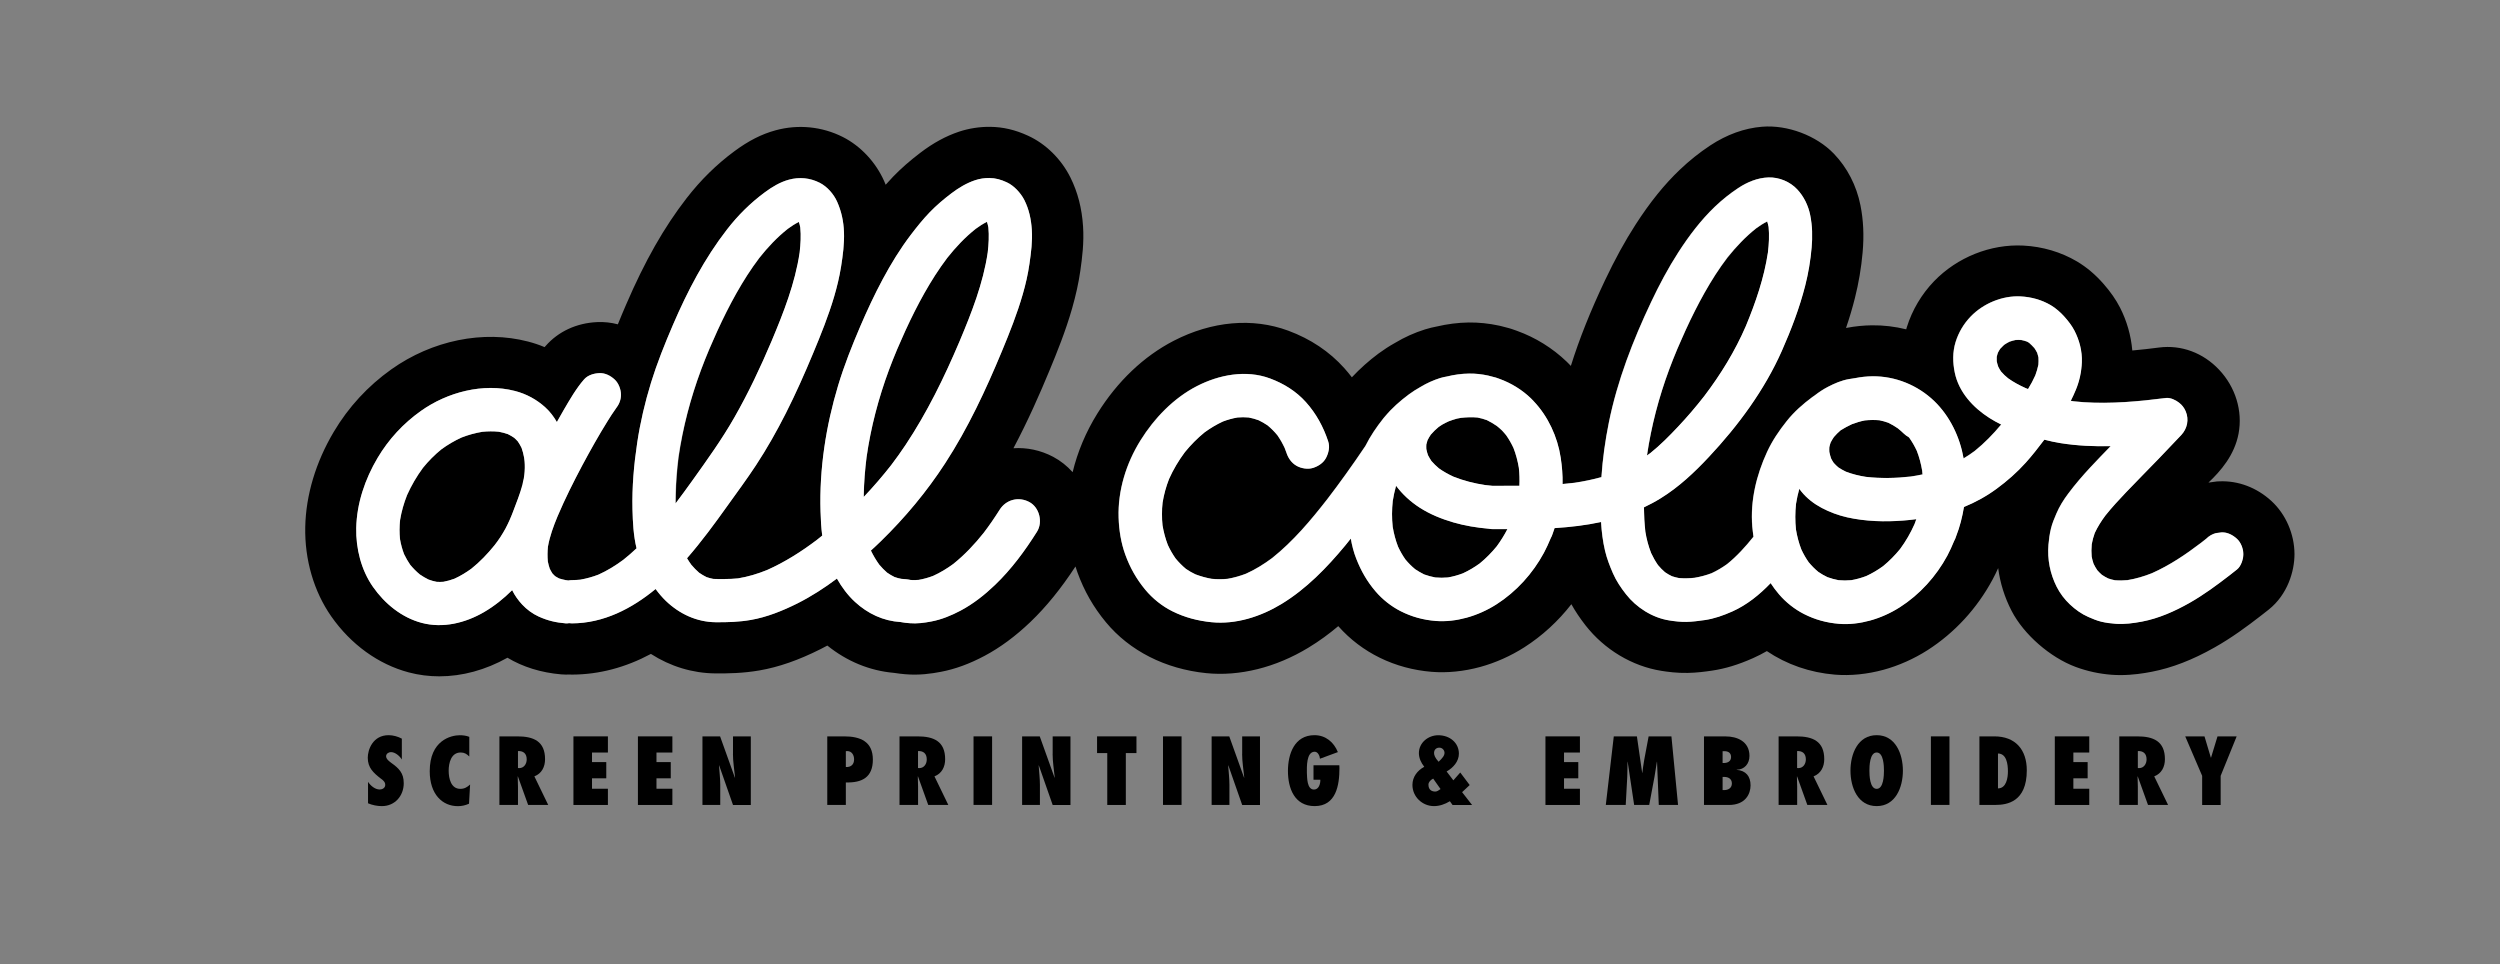 <?xml version="1.0" encoding="utf-8"?>
<!-- Generator: Adobe Illustrator 28.2.0, SVG Export Plug-In . SVG Version: 6.00 Build 0)  -->
<svg version="1.1" xmlns="http://www.w3.org/2000/svg" xmlns:xlink="http://www.w3.org/1999/xlink" x="0px" y="0px"
	 viewBox="0 0 460.64 177.64" style="enable-background:new 0 0 460.64 177.64;" xml:space="preserve">
<rect x="0" y="0" width="460.64" height="177.64" fill="#808080" stroke="none"/>
<style type="text/css">
	.st0{fill:#F0E4D5;}
	.st1{fill:#B2741E;}
	.st2{fill:#FFFFFF;}
	.st3{clip-path:url(#SVGID_00000080910088531666760760000017783609478076439987_);}
	.st4{fill:none;}
	.st5{clip-path:url(#SVGID_00000116922355946446518350000001509860176126268809_);}
	.st6{clip-path:url(#SVGID_00000038376758296774118340000002920088285146177188_);}
	.st7{fill:#F7931E;}
	.st8{fill:#FF4300;}
	.st9{fill:#FF931E;}
	.st10{clip-path:url(#SVGID_00000026848825591335879820000013298764355566015914_);}
	.st11{clip-path:url(#SVGID_00000023980943634755100550000012080152432301499547_);}
	.st12{clip-path:url(#SVGID_00000053540787073256252490000003486324275036176256_);}
	.st13{clip-path:url(#SVGID_00000133493618446893200040000005508573750326871198_);}
	.st14{clip-path:url(#SVGID_00000070807734585318133060000014491592587794088636_);}
	.st15{fill:#ECEBF0;}
	.st16{fill:none;stroke:#FF931E;stroke-width:0;stroke-linecap:round;stroke-linejoin:round;}
	.st17{fill:none;stroke:#FFFFFF;stroke-width:0;stroke-linecap:round;stroke-linejoin:round;}
	.st18{fill:none;stroke:#000000;stroke-width:0;stroke-linecap:round;stroke-linejoin:round;}
	.st19{fill:#B3B3B3;}
	.st20{fill:#FFFFFF;stroke:#CCCCCC;stroke-miterlimit:10;}
	.st21{fill:#FBB03B;}
	.st22{fill:none;stroke:#B3B3B3;stroke-miterlimit:10;}
</style>
<g id="Back_G_elements">
</g>
<g id="Art_work">
	<g>
		<path class="st4" d="M318.95,139.48c0-0.75-0.52-1.07-1.22-1.07h-0.34v2.18h0.2C318.3,140.59,318.95,140.31,318.95,139.48z"/>
		<path class="st4" d="M331.13,138.4v3.12l0.22,0.02c0.9,0,1.39-0.79,1.39-1.61C332.74,138.81,332.07,138.35,331.13,138.4z"/>
		<path class="st4" d="M317.66,143.15h-0.27v2.43h0.28c0.75,0,1.42-0.37,1.42-1.22C319.1,143.51,318.45,143.15,317.66,143.15z"/>
		<ellipse class="st4" cx="345.79" cy="142" rx="1.34" ry="3.35"/>
		<path class="st4" d="M368.14,138.83v6.43c1.56-0.02,1.83-1.96,1.83-3.15C369.97,140.74,369.7,138.83,368.14,138.83z"/>
		<path class="st4" d="M263.2,144.58c0,0.96,0.6,1.27,1.27,1.27c0.3,0,0.62-0.22,0.96-0.47l-1.36-1.93
			C263.55,143.74,263.2,144.13,263.2,144.58z"/>
		<path class="st4" d="M95.44,138.4v3.12l0.22,0.02c0.9,0,1.39-0.79,1.39-1.61C97.05,138.81,96.38,138.35,95.44,138.4z"/>
		<path class="st4" d="M265.21,137.76c-0.7,0-0.97,0.55-0.97,0.94c0,0.45,0.17,0.9,0.84,1.66c0.7-0.67,1.09-1.12,1.09-1.64
			C266.16,138.29,265.83,137.76,265.21,137.76z"/>
		<path class="st4" d="M156.11,138.4l-0.25,0.02v2.92c0.94,0.05,1.52-0.47,1.52-1.41C157.38,139.12,156.94,138.4,156.11,138.4z"/>
		<path class="st4" d="M393.91,138.4v3.12l0.22,0.02c0.9,0,1.39-0.79,1.39-1.61C395.52,138.81,394.85,138.35,393.91,138.4z"/>
		<path class="st4" d="M169.16,138.4v3.12l0.22,0.02c0.9,0,1.39-0.79,1.39-1.61C170.77,138.81,170.1,138.35,169.16,138.4z"/>
		<path class="st4" d="M85.08,92.57c0.05-0.08,0.1-0.16,0.14-0.24c0.03-0.07,0.05-0.15,0.08-0.22c-0.44,0.62-0.84,1.28-1.2,1.97
			C84.46,93.57,84.78,93.07,85.08,92.57z"/>
		<path d="M96.31,89.55c0.1-0.48,0.18-0.96,0.25-1.44c0.13-1.25,0.16-2.52,0.03-3.77c-0.11-0.62-0.27-1.22-0.47-1.81
			c-0.2-0.42-0.43-0.81-0.69-1.19c-0.21-0.24-0.43-0.46-0.67-0.67c-0.37-0.25-0.77-0.48-1.17-0.68c-0.55-0.19-1.1-0.33-1.67-0.44
			c-1.01-0.1-2.02-0.09-3.02,0.01c-1.31,0.22-2.59,0.57-3.83,1.05c-1.32,0.6-2.58,1.34-3.75,2.2c-1.24,1.01-2.37,2.15-3.38,3.4
			c-1.15,1.56-2.12,3.24-2.92,5.01c-0.59,1.48-1.03,3.02-1.29,4.6c-0.12,1.18-0.13,2.36-0.01,3.54c0.16,0.94,0.41,1.86,0.75,2.75
			c0.33,0.69,0.7,1.35,1.14,1.97c0.54,0.65,1.13,1.24,1.78,1.78c0.5,0.34,1.03,0.65,1.57,0.92c0.5,0.19,1.01,0.33,1.53,0.43
			c0.41,0.02,0.81,0.02,1.22-0.01c0.7-0.13,1.38-0.32,2.04-0.57c1.1-0.51,2.13-1.13,3.11-1.84c1.58-1.27,2.99-2.74,4.27-4.32
			c0.74-0.99,1.43-2.01,2.06-3.07c0.16-0.27,1.07-2.35,1.37-3.14C95.06,92.91,96.26,89.79,96.31,89.55z"/>
		<path d="M124.5,92.76c1.06-1.42,2.11-2.84,3.14-4.28c2.7-3.78,5.39-7.53,7.7-11.57c2.58-4.53,4.81-9.26,6.85-14.06
			c2.2-5.26,4.33-10.65,5.17-16.31c0.18-1.54,0.27-3.1,0.12-4.64c-0.07-0.34-0.15-0.68-0.26-1.01c-0.01,0-0.01,0.01-0.02,0.01
			c-0.71,0.36-1.38,0.79-2.02,1.26c-1.97,1.56-3.7,3.4-5.25,5.36c-0.79,1.04-1.54,2.11-2.24,3.21c-2.77,4.31-5,8.94-7,13.65
			c-0.53,1.26-1.04,2.52-1.51,3.8c-1.92,5.19-3.34,10.57-4.12,16.05c-0.29,2.31-0.47,4.64-0.52,6.97
			C124.5,91.71,124.5,92.24,124.5,92.76z"/>
		<path d="M174.55,47.51c-0.79,1.04-1.54,2.11-2.24,3.21c-2.77,4.31-5,8.94-7,13.65c-0.53,1.26-1.04,2.52-1.51,3.8
			c-1.92,5.19-3.34,10.57-4.12,16.05c-0.29,2.31-0.47,4.64-0.52,6.97c0,0.12,0,0.25,0,0.37c1.78-1.88,3.47-3.84,5.06-5.87
			c0.91-1.2,1.79-2.43,2.63-3.69c3.97-5.98,7.15-12.48,9.95-19.08c2.22-5.28,4.36-10.7,5.2-16.39c0.18-1.54,0.27-3.1,0.12-4.64
			c-0.07-0.34-0.15-0.68-0.26-1.01c-0.01,0-0.01,0.01-0.02,0.01c-0.71,0.36-1.38,0.79-2.02,1.26
			C177.84,43.71,176.11,45.55,174.55,47.51z"/>
		<path d="M418.53,92.32c-2.72-2.5-6.14-3.78-9.62-3.63l-0.44,0.02l-1.55,0.21c2.24-2.12,4.8-5.04,5.55-9.03
			c0.78-4.16-0.56-8.56-3.59-11.77c-2.94-3.12-6.96-4.61-11.04-4.09c-1.56,0.2-3.23,0.4-4.95,0.55c-0.24-2.75-1-5.43-2.26-7.9
			c-0.75-1.46-1.74-2.89-3.03-4.36c-1.52-1.74-3.13-3.09-4.91-4.15c-2.93-1.73-6.34-2.74-9.87-2.92
			c-6.04-0.31-12.19,2.15-16.46,6.57c-2.3,2.39-4.03,5.31-5.01,8.45c-0.04,0.14-0.08,0.27-0.12,0.41c-2.07-0.51-4.21-0.77-6.35-0.74
			c-1.5,0.02-3.03,0.17-4.57,0.46c-0.06,0.01-0.11,0.02-0.17,0.03c0.65-1.89,1.19-3.73,1.64-5.52c0.69-2.74,1.17-5.56,1.42-8.4
			c0.28-3.13,0.14-5.97-0.4-8.68c-0.73-3.65-2.43-6.94-4.9-9.51c-3.22-3.35-8.54-5.35-13.22-4.97c-3.29,0.27-6.51,1.44-9.59,3.47
			c-1.95,1.29-3.82,2.78-5.56,4.44c-2.86,2.72-5.53,6.03-8.17,10.13c-1.95,3.02-3.79,6.38-5.64,10.28
			c-2.67,5.64-4.73,10.8-6.28,15.75c-0.13-0.15-0.29-0.3-0.45-0.46c0,0-0.01-0.01-0.01-0.01c-0.1-0.11-0.21-0.21-0.32-0.32
			c-2.58-2.48-5.75-4.45-9.12-5.66l-0.08-0.03c-0.31-0.11-0.62-0.23-0.94-0.33l-0.5-0.15c-0.45-0.13-0.93-0.25-1.46-0.38l-0.34-0.08
			c-1.89-0.41-3.79-0.6-5.62-0.58c-1.94,0.03-3.93,0.28-5.92,0.75c-0.58,0.11-1.3,0.27-2.1,0.52c-1.95,0.61-3.81,1.45-5.54,2.49
			c-1.11,0.62-2.1,1.27-3.04,1.96c-1.75,1.3-3.4,2.77-4.91,4.38c-0.44-0.58-0.91-1.14-1.39-1.68c-2.74-3.06-6.22-5.39-10.33-6.91
			c-6.56-2.43-14.06-1.77-21.1,1.86c-5.53,2.85-10.39,7.48-14.06,13.38c-2.14,3.44-3.67,7.1-4.57,10.83
			c-1.02-1.14-2.23-2.11-3.59-2.83l0,0c-2.35-1.24-4.88-1.74-7.32-1.58c2.73-5.14,4.89-10.1,6.6-14.22
			c1.41-3.39,3.01-7.35,4.21-11.54c0.69-2.42,1.19-4.67,1.51-6.89c0.36-2.52,0.7-5.23,0.51-8.22c-0.22-3.36-0.98-6.3-2.32-9
			c-1.69-3.4-4.54-6.22-7.83-7.72c-2.35-1.08-4.57-1.6-6.97-1.63c-1.91-0.02-3.9,0.28-5.73,0.89c-2.42,0.81-4.74,2.07-7.11,3.87
			c-1.95,1.48-3.6,2.93-5.04,4.42c-0.48,0.5-0.93,1-1.37,1.49c-0.09-0.23-0.19-0.46-0.29-0.69c-1.56-3.49-4.32-6.44-7.59-8.1
			c-3.83-1.94-8.24-2.38-12.41-1.24c-2.57,0.7-4.98,1.93-7.59,3.86c-3.3,2.44-6.19,5.28-8.81,8.66c-4.14,5.34-7.68,11.56-11.14,19.6
			c-0.47,1.09-0.99,2.31-1.52,3.63c-1.24-0.33-2.52-0.47-3.82-0.41c-3.8,0.17-7.17,1.74-9.5,4.41c-0.06,0.07-0.12,0.14-0.18,0.2
			c-0.99-0.42-2.01-0.76-3.06-1.03c-8.23-2.14-17.64-0.22-25.17,5.12c-4.33,3.08-7.9,6.95-10.62,11.53
			c-3.31,5.58-5.13,11.64-5.25,17.53c-0.12,6.01,1.58,11.86,4.79,16.46c3.62,5.18,8.69,8.84,14.27,10.32
			c1.83,0.49,3.72,0.73,5.64,0.73c4.2,0,8.51-1.16,12.56-3.43c2.84,1.71,6.2,2.75,9.91,3.07c0.52,0.04,1.05,0.05,1.58,0.03
			c0.14,0,0.29,0.01,0.45,0.01c4.94-0.02,9.79-1.3,14.49-3.81c3.58,2.3,7.66,3.55,11.84,3.59c2.33,0.02,5.12-0.02,8.17-0.55
			c3.53-0.61,7.2-1.89,11.22-3.91c0.43-0.21,0.86-0.44,1.28-0.67c3.61,2.91,7.81,4.64,12.26,5.03c0.79,0.13,1.47,0.19,1.97,0.24
			l0.1,0.01c2.59,0.23,4.88-0.11,6.58-0.44c2.63-0.5,5.27-1.46,8.05-2.94c2.87-1.52,5.72-3.63,8.46-6.25
			c2.91-2.79,5.63-6.14,8.3-10.22c0.12,0.36,0.24,0.72,0.36,1.08c1.24,3.43,2.96,6.43,5.25,9.19c4.37,5.28,10.93,8.61,18.47,9.38
			c6.13,0.63,12.82-1.03,18.84-4.69c2-1.21,3.83-2.56,5.5-3.97c4.32,4.89,10.42,7.87,17.22,8.42c2.85,0.23,5.94-0.08,8.94-0.9
			c2.81-0.77,5.62-2.02,8.12-3.62c3.3-2.11,6.24-4.81,8.67-7.94c0.71,1.28,1.56,2.55,2.61,3.9c3.49,4.46,8.58,7.52,13.99,8.38
			c1.13,0.18,2.86,0.42,4.83,0.38c1.66-0.03,3.19-0.23,4.47-0.42c2.44-0.36,4.85-1.09,7.57-2.3c0.86-0.38,1.71-0.82,2.55-1.3
			c3.64,2.46,7.94,3.96,12.56,4.34c2.85,0.23,5.95-0.08,8.94-0.9c2.81-0.77,5.62-2.02,8.12-3.62c4.96-3.18,9.1-7.67,11.96-12.99
			c0.4-0.73,0.74-1.46,1.04-2.12c0.36,2.74,1.19,5.4,2.48,7.89c2.24,4.33,7.09,8.57,11.81,10.32c2.14,0.79,4.3,1.26,6.59,1.44
			c0.56,0.04,1.12,0.06,1.66,0.06c2.27,0,4.31-0.33,5.75-0.61c3.73-0.72,7.52-2.18,11.58-4.48c3.19-1.8,5.97-3.86,8.5-5.82
			c0.49-0.38,0.98-0.77,1.47-1.15c3.51-2.79,4.76-7.11,4.76-10.23C422.76,98.4,421.17,94.75,418.53,92.32z M191.08,97.95
			c-2.21,3.52-4.73,6.94-7.74,9.82c-1.89,1.81-4.02,3.49-6.34,4.73c-1.68,0.89-3.5,1.65-5.38,2c-1.3,0.25-2.67,0.43-4,0.32
			c-0.56-0.05-1.15-0.09-1.71-0.22c-3.16-0.19-6.04-1.56-8.37-3.7c-1.35-1.25-2.44-2.72-3.33-4.3c-2.3,1.71-4.71,3.28-7.27,4.57
			c-2.71,1.36-5.6,2.53-8.6,3.05c-2.17,0.38-4.3,0.44-6.49,0.42c-3.47-0.04-6.68-1.54-9.16-3.93c-0.7-0.67-1.32-1.41-1.89-2.19
			c-4.39,3.62-9.59,6.31-15.42,6.33c-0.18,0-0.35-0.01-0.52-0.04c-0.21,0.04-0.43,0.05-0.63,0.04c-1.81-0.15-3.33-0.51-4.98-1.26
			c-1.13-0.51-2.19-1.3-3.03-2.2c-0.74-0.79-1.38-1.68-1.85-2.66c-1.56,1.55-3.28,2.93-5.19,4.05c-3.44,2-7.56,3.02-11.48,1.98
			c-3.7-0.98-6.81-3.54-8.98-6.64c-2.17-3.1-3.16-7.08-3.08-10.83c0.09-4.55,1.61-9.02,3.93-12.92c2.04-3.44,4.74-6.36,8-8.67
			c4.86-3.45,11.46-5.19,17.32-3.67c2.09,0.54,4.01,1.59,5.61,3.04c0.85,0.78,1.54,1.69,2.11,2.68c0.42-0.73,0.82-1.47,1.25-2.2
			c1.14-1.92,2.28-3.94,3.75-5.64c0.69-0.79,1.8-1.12,2.82-1.17c1.06-0.05,2.06,0.47,2.82,1.17c0.73,0.67,1.17,1.84,1.17,2.82
			c0,0.99-0.38,1.83-0.97,2.58c-0.52,0.72-1,1.47-1.47,2.23c-1.65,2.66-3.19,5.4-4.67,8.16c-1.65,3.08-3.22,6.22-4.58,9.44
			c-0.74,1.8-1.43,3.66-1.77,5.58c-0.09,0.9-0.1,1.81-0.02,2.71c0.09,0.45,0.2,0.9,0.35,1.33c0.15,0.32,0.33,0.62,0.52,0.92
			c0.15,0.16,0.3,0.31,0.46,0.46c0.25,0.16,0.5,0.31,0.77,0.44c0.39,0.13,0.78,0.23,1.19,0.3c0,0,0.01,0,0.01,0
			c0.17,0.01,0.32,0.05,0.48,0.07c0.22-0.04,0.45-0.07,0.67-0.07c0.51,0,1.02-0.04,1.52-0.08c1.15-0.2,2.27-0.51,3.36-0.93
			c1.63-0.74,3.15-1.68,4.59-2.74c0.84-0.67,1.65-1.37,2.43-2.11c-0.57-2.35-0.69-4.8-0.75-7.2c-0.1-4.1,0.26-8.18,0.87-12.24
			c0.56-3.75,1.42-7.44,2.54-11.06c1.12-3.65,2.55-7.19,4.06-10.7c2.67-6.21,5.79-12.19,9.94-17.54c2.02-2.61,4.32-4.88,6.97-6.85
			c1.34-0.99,2.81-1.88,4.44-2.33c1.94-0.53,3.9-0.34,5.68,0.57c1.39,0.7,2.58,2.08,3.21,3.49c0.8,1.8,1.18,3.6,1.26,5.59
			c0.08,2.13-0.2,4.29-0.54,6.39c-0.3,1.86-0.74,3.69-1.27,5.49c-1.05,3.57-2.45,7.03-3.88,10.46c-1.56,3.74-3.2,7.44-5.03,11.06
			c-1.66,3.28-3.47,6.49-5.49,9.56c-1.66,2.53-3.47,4.97-5.23,7.43c-2.37,3.3-4.79,6.63-7.48,9.71c0.25,0.41,0.51,0.81,0.79,1.2
			c0.44,0.53,0.92,1.02,1.44,1.47c0.44,0.31,0.89,0.58,1.37,0.81c0.4,0.14,0.82,0.25,1.24,0.33c0.7,0.04,1.4,0.02,2.09,0.02
			c0.83,0,1.66-0.03,2.48-0.12c1.84-0.3,3.62-0.84,5.34-1.54c3.29-1.46,6.34-3.4,9.2-5.57c0.32-0.25,0.64-0.51,0.96-0.77
			c-0.19-1.47-0.27-2.96-0.31-4.44c-0.24-7.83,0.99-15.76,3.25-23.25c1.12-3.71,2.54-7.3,4.07-10.86c1.27-2.96,2.63-5.88,4.15-8.71
			c1.52-2.82,3.2-5.57,5.14-8.13c1.11-1.46,2.25-2.89,3.53-4.21c1.23-1.28,2.57-2.4,3.98-3.47c1.35-1.02,2.77-1.88,4.39-2.42
			c0.82-0.27,1.72-0.41,2.58-0.4c1.2,0.02,2.15,0.3,3.22,0.79c0.68,0.31,1.31,0.8,1.83,1.33c0.56,0.57,1.08,1.25,1.43,1.97
			c0.87,1.74,1.24,3.52,1.36,5.46c0.14,2.09-0.14,4.21-0.44,6.28c-0.27,1.89-0.7,3.76-1.23,5.59c-1.03,3.58-2.41,7.05-3.84,10.49
			c-2.96,7.13-6.24,14.17-10.46,20.66c-3.39,5.21-7.41,10.04-11.86,14.37c-0.6,0.58-1.21,1.15-1.82,1.71
			c0.44,0.91,0.95,1.77,1.54,2.59c0.44,0.53,0.92,1.02,1.44,1.47c0.44,0.31,0.89,0.58,1.37,0.81c0.41,0.14,0.83,0.26,1.26,0.34
			c0.55,0.04,1.1,0.07,1.64,0.19c0.04,0.01,0.07,0.01,0.11,0.02c0.48,0.03,0.96,0.02,1.44-0.02c0.91-0.16,1.8-0.41,2.67-0.74
			c1.31-0.6,2.54-1.34,3.7-2.19c2.1-1.68,3.95-3.64,5.62-5.75c1.04-1.37,2.01-2.79,2.93-4.24c1.18-1.89,3.49-2.47,5.46-1.43
			C191.51,93.48,192.19,96.18,191.08,97.95z M412.16,104.91c-0.45,0.36-0.91,0.72-1.37,1.08c-2.37,1.83-4.78,3.61-7.39,5.09
			c-2.7,1.52-5.65,2.84-8.71,3.43c-1.59,0.31-3.28,0.54-4.91,0.41c-0.88-0.07-1.78-0.18-2.65-0.39c-0.82-0.2-1.59-0.53-2.37-0.87
			c-1.25-0.54-2.38-1.36-3.37-2.29c-0.99-0.92-1.85-2.06-2.46-3.27c-1.2-2.4-1.74-5.07-1.51-7.75c0.09-1,0.22-2,0.46-2.97
			c0.24-0.96,0.61-1.85,1-2.76c0.56-1.32,1.32-2.54,2.18-3.68c1.26-1.68,2.62-3.27,4.05-4.81c1.24-1.33,2.51-2.64,3.77-3.94
			c-3.08,0.07-6.15-0.06-9.21-0.55c-1.01-0.16-2.02-0.39-3.01-0.64c-1.1,1.45-2.22,2.89-3.43,4.24c-1.62,1.8-3.43,3.37-5.37,4.81
			c-1.87,1.37-3.89,2.48-6.01,3.35c-0.3,1.84-0.75,3.63-1.44,5.38c-0.09,0.33-0.22,0.64-0.39,0.92c-0.38,0.9-0.77,1.8-1.23,2.66
			c-2.06,3.83-5.08,7.17-8.75,9.51c-1.68,1.08-3.58,1.93-5.51,2.46c-1.81,0.5-3.78,0.75-5.67,0.6c-2.32-0.19-4.43-0.76-6.51-1.82
			c-1.72-0.88-3.33-2.15-4.58-3.62c-0.57-0.67-1.08-1.35-1.54-2.06c-2.02,2.11-4.39,4.03-7.06,5.22c-1.65,0.73-3.31,1.33-5.1,1.59
			c-1.11,0.16-2.22,0.31-3.35,0.33c-1.08,0.02-2.12-0.1-3.18-0.27c-3.1-0.49-6.05-2.37-7.97-4.83c-0.94-1.21-1.77-2.43-2.39-3.84
			c-0.59-1.35-1.12-2.71-1.46-4.15c-0.41-1.73-0.63-3.52-0.74-5.31c-2.82,0.61-5.68,0.95-8.56,1.12c-0.11,0.32-0.21,0.64-0.33,0.96
			c-0.09,0.33-0.22,0.64-0.39,0.92c-0.38,0.9-0.77,1.8-1.24,2.66c-2.06,3.83-5.08,7.17-8.75,9.51c-1.68,1.08-3.58,1.93-5.51,2.46
			c-1.81,0.5-3.78,0.75-5.67,0.6c-2.32-0.19-4.43-0.76-6.51-1.82c-1.72-0.88-3.33-2.15-4.58-3.62c-1.58-1.84-2.68-3.8-3.57-6.05
			c-0.47-1.19-0.78-2.43-1-3.69c-0.34,0.42-0.67,0.85-1.01,1.26c-3.4,4.1-7.17,8-11.75,10.79c-3.82,2.32-8.43,3.83-12.93,3.36
			c-2.53-0.26-4.89-0.87-7.18-2.01c-1.9-0.94-3.66-2.36-5.01-3.99c-1.63-1.96-2.8-4.05-3.67-6.45c-0.79-2.17-1.16-4.52-1.23-6.82
			c-0.16-5.01,1.41-10.01,4.04-14.24c2.53-4.07,6.08-7.77,10.37-9.98c4.09-2.11,9.05-3.06,13.49-1.42c2.51,0.93,4.81,2.35,6.61,4.36
			c1.89,2.11,3.21,4.54,4.1,7.22c0.34,1.02,0.09,2.15-0.4,3.07c-0.49,0.92-1.42,1.52-2.38,1.83c-0.96,0.31-2.22,0.1-3.07-0.4
			c-0.91-0.53-1.51-1.4-1.83-2.38c-0.1-0.31-0.22-0.61-0.34-0.91c-0.38-0.81-0.82-1.58-1.32-2.31c-0.55-0.67-1.16-1.28-1.83-1.84
			c-0.53-0.36-1.08-0.68-1.66-0.95c-0.59-0.22-1.2-0.38-1.82-0.5c-0.69-0.06-1.37-0.05-2.06,0c-0.91,0.16-1.81,0.41-2.68,0.74
			c-1.19,0.55-2.32,1.22-3.38,2c-1.34,1.09-2.56,2.32-3.64,3.66c-1.14,1.54-2.12,3.19-2.91,4.94c-0.55,1.41-0.95,2.86-1.19,4.35
			c-0.15,1.39-0.15,2.8-0.01,4.19c0.2,1.23,0.53,2.44,0.98,3.61c0.4,0.87,0.88,1.7,1.43,2.49c0.58,0.7,1.21,1.34,1.91,1.92
			c0.55,0.38,1.13,0.72,1.74,1c0.98,0.37,1.98,0.65,3.01,0.83c0.97,0.09,1.94,0.09,2.91,0c1.16-0.2,2.29-0.52,3.39-0.94
			c1.72-0.77,3.32-1.77,4.83-2.89c3.89-3.11,7.14-6.97,10.19-10.89c1.14-1.49,2.26-2.99,3.35-4.52c1.24-1.73,2.45-3.47,3.64-5.24
			c0.91-1.82,2.04-3.48,3.31-5.08c0.03-0.03,0.06-0.06,0.08-0.1c0.06-0.07,0.12-0.15,0.18-0.21c1.31-1.57,2.81-2.9,4.45-4.12
			c0.68-0.5,1.4-0.96,2.14-1.37c1.14-0.69,2.38-1.24,3.63-1.64c0.39-0.12,0.78-0.2,1.18-0.27c1.35-0.34,2.74-0.54,4.12-0.55
			c1.2-0.02,2.38,0.12,3.54,0.37c0.05,0.01,0.1,0.03,0.15,0.04c0.4,0.09,0.8,0.19,1.19,0.31c0.02,0,0.03,0.01,0.05,0.01
			c0.23,0.07,0.46,0.16,0.68,0.24c2.15,0.78,4.15,1.99,5.81,3.6c0.07,0.07,0.14,0.15,0.21,0.22c0.04,0.04,0.09,0.08,0.13,0.12
			c0.05,0.05,0.09,0.11,0.14,0.16c2.67,2.8,4.41,6.58,4.99,10.38c0.25,1.64,0.39,3.26,0.35,4.9c0.74-0.06,1.48-0.14,2.21-0.23
			c1.67-0.25,3.32-0.59,4.95-1.04c0.23-3.38,0.7-6.75,1.37-10.06c1.56-7.72,4.42-15.1,7.79-22.2c1.49-3.15,3.13-6.24,5.02-9.17
			c1.95-3.02,4.16-5.95,6.76-8.43c1.32-1.26,2.76-2.41,4.28-3.41c1.67-1.1,3.55-1.88,5.56-1.95c1.94-0.06,3.96,0.77,5.29,2.19
			c1.23,1.31,2.04,3,2.4,4.75c0.4,1.99,0.44,3.98,0.26,5.99c-0.21,2.34-0.6,4.68-1.17,6.96c-1.04,4.13-2.58,8.17-4.31,12.05
			c-3.21,7.24-8.04,13.79-13.44,19.55c-2.68,2.86-5.53,5.56-8.88,7.62c-1,0.62-2.04,1.17-3.1,1.68c0.02,1.51,0.1,3.02,0.27,4.51
			c0.22,1.34,0.57,2.65,1.06,3.91c0.36,0.77,0.78,1.51,1.26,2.21c0.4,0.48,0.83,0.92,1.3,1.32c0.41,0.28,0.83,0.53,1.28,0.74
			c0.41,0.14,0.82,0.25,1.25,0.33c0.96,0.08,1.93,0.06,2.89-0.04c1.08-0.18,2.14-0.46,3.17-0.85c1-0.47,1.95-1.03,2.84-1.67
			c1.83-1.47,3.4-3.22,4.87-5.05c-0.09-0.63-0.16-1.25-0.22-1.88c-0.39-4.72,0.75-9.46,2.72-13.73c0.95-2.06,2.2-3.91,3.62-5.69
			c1.36-1.71,2.97-3.13,4.72-4.43c0.13-0.1,0.28-0.19,0.41-0.28c0.77-0.6,1.59-1.15,2.44-1.59c1.21-0.63,2.54-1.21,3.89-1.44
			c0.4-0.07,0.79-0.13,1.19-0.19c1.03-0.2,2.08-0.32,3.13-0.33c4.24-0.05,8.37,1.64,11.41,4.57c2.87,2.77,4.74,6.64,5.4,10.56
			c0.7-0.42,1.39-0.88,2.05-1.37c1.8-1.45,3.4-3.1,4.88-4.87c-0.75-0.36-1.48-0.76-2.17-1.21c-3.01-1.92-5.64-4.75-6.38-8.35
			c-0.39-1.86-0.41-3.8,0.15-5.64c0.55-1.77,1.5-3.37,2.79-4.71c2.32-2.4,5.82-3.87,9.18-3.7c1.96,0.1,3.87,0.62,5.57,1.62
			c0.92,0.54,1.82,1.34,2.54,2.15c0.68,0.77,1.35,1.62,1.82,2.54c0.92,1.8,1.44,3.79,1.36,5.81c-0.07,1.73-0.44,3.45-1.09,5.05
			c-0.29,0.71-0.61,1.4-0.95,2.07c0.18,0.03,0.36,0.06,0.54,0.09c0.63,0.07,1.26,0.13,1.89,0.17c5.03,0.32,10.11-0.14,15.1-0.78
			c0.82-0.11,1.79,0.37,2.42,0.86c0.56,0.44,0.95,0.94,1.23,1.6c0.64,1.51,0.28,3.17-0.82,4.36c-1.39,1.48-2.79,2.95-4.2,4.41
			c-1.97,2.04-3.97,4.05-5.93,6.1c-1.34,1.4-2.66,2.83-3.87,4.35c-0.74,1-1.41,2.05-1.94,3.19c-0.25,0.68-0.43,1.37-0.56,2.08
			c-0.07,0.76-0.08,1.52-0.01,2.28c0.09,0.44,0.2,0.88,0.35,1.31c0.2,0.42,0.43,0.82,0.69,1.2c0.26,0.29,0.54,0.57,0.83,0.83
			c0.38,0.26,0.77,0.48,1.18,0.68c0.4,0.14,0.81,0.25,1.22,0.33c0.78,0.06,1.55,0.05,2.33-0.02c1.55-0.25,3.06-0.7,4.51-1.28
			c3.26-1.45,6.23-3.45,9.06-5.61c0.31-0.25,0.63-0.49,0.94-0.74c0.5-0.49,1.08-0.84,1.76-1.03c0.35-0.05,0.71-0.09,1.06-0.14
			c1.06-0.05,2.06,0.47,2.82,1.17c0.73,0.67,1.17,1.84,1.17,2.82C413.33,103,412.91,104.32,412.16,104.91z"/>
		<path d="M373.19,71.51c0.16,0.06,0.32,0.13,0.48,0.19c0.5-0.81,0.95-1.65,1.34-2.52c0.24-0.64,0.43-1.3,0.57-1.97
			c0.04-0.45,0.04-0.89,0.01-1.34c-0.06-0.29-0.14-0.57-0.23-0.84c-0.15-0.3-0.32-0.59-0.51-0.87c-0.31-0.35-0.64-0.68-0.99-0.99
			c-0.13-0.08-0.26-0.15-0.39-0.22c-0.34-0.12-0.69-0.22-1.05-0.29c-0.35-0.02-0.69-0.02-1.04,0c-0.38,0.08-0.75,0.18-1.12,0.31
			c-0.34,0.17-0.68,0.37-0.99,0.58c-0.25,0.22-0.49,0.46-0.72,0.72c-0.16,0.24-0.31,0.49-0.44,0.75c-0.08,0.25-0.15,0.5-0.21,0.76
			c-0.01,0.26-0.01,0.52,0,0.78c0.07,0.35,0.17,0.69,0.28,1.02c0.15,0.3,0.32,0.59,0.51,0.88c0.4,0.46,0.83,0.89,1.3,1.28
			C371,70.43,372.08,71.01,373.19,71.51z"/>
		<path d="M341.1,106.91c0.94-0.17,1.87-0.42,2.76-0.76c1.1-0.5,2.14-1.12,3.11-1.83c1.15-0.94,2.19-2,3.13-3.15
			c1.06-1.44,1.94-2.98,2.67-4.61c0.05-0.15,0.1-0.3,0.16-0.44c0.05-0.15,0.11-0.3,0.16-0.45c-0.79,0.11-1.58,0.19-2.37,0.25
			c-3.44,0.27-6.99,0.16-10.37-0.59c-1.62-0.36-3.21-0.95-4.68-1.73c-1.4-0.74-2.74-1.76-3.74-3c-0.14-0.17-0.27-0.35-0.4-0.52
			c-0.25,0.9-0.45,1.82-0.6,2.75c-0.17,1.58-0.18,3.17-0.01,4.76c0.21,1.25,0.53,2.48,0.99,3.66c0.38,0.82,0.83,1.61,1.35,2.35
			c0.54,0.66,1.14,1.26,1.8,1.8c0.53,0.36,1.09,0.68,1.66,0.96c0.67,0.25,1.35,0.43,2.05,0.56
			C339.54,106.98,340.32,106.98,341.1,106.91z"/>
		<path d="M354.16,86.72c-0.21-1.25-0.53-2.48-0.99-3.66c-0.38-0.82-0.83-1.61-1.35-2.35c-0.05-0.06-0.1-0.12-0.15-0.17
			c-0.33-0.18-0.64-0.4-0.9-0.66c-0.36-0.35-0.74-0.67-1.12-0.98c-0.55-0.38-1.13-0.72-1.73-1.01c-0.54-0.19-1.09-0.35-1.65-0.46
			c-0.9-0.08-1.79-0.06-2.69,0.03c-0.8,0.16-1.59,0.4-2.36,0.69c-0.72,0.33-1.42,0.71-2.09,1.13c-0.44,0.38-0.86,0.79-1.24,1.24
			c-0.22,0.32-0.42,0.66-0.6,1.01c-0.1,0.28-0.17,0.57-0.24,0.86c-0.02,0.29-0.01,0.58,0,0.87c0.08,0.41,0.19,0.8,0.32,1.19
			c0.14,0.28,0.3,0.56,0.48,0.82c0.27,0.3,0.55,0.58,0.86,0.84c0.44,0.3,0.91,0.56,1.39,0.79c1.2,0.46,2.44,0.77,3.71,0.96
			c2.72,0.3,5.52,0.25,8.24-0.07c0.72-0.11,1.44-0.24,2.16-0.39C354.21,87.18,354.18,86.95,354.16,86.72z"/>
		<path d="M316.08,50.64c-2.77,4.31-5,8.94-7,13.65c-0.53,1.26-1.04,2.52-1.51,3.8c-1.9,5.12-3.3,10.44-4.09,15.85
			c0.21-0.15,0.42-0.3,0.63-0.45c1.84-1.48,3.5-3.16,5.11-4.87c1.69-1.8,3.29-3.68,4.82-5.63c3.03-4,5.67-8.29,7.66-12.9
			c1.8-4.36,3.37-8.9,4.07-13.58c0.18-1.55,0.28-3.13,0.12-4.68c-0.07-0.34-0.15-0.68-0.26-1.01c-0.01,0-0.01,0.01-0.02,0.01
			c-0.71,0.36-1.38,0.79-2.02,1.26c-1.97,1.56-3.7,3.4-5.25,5.36C317.54,48.47,316.79,49.54,316.08,50.64z"/>
		<path d="M279.85,86.21c-0.21-1.25-0.53-2.48-0.99-3.66c-0.38-0.82-0.83-1.61-1.35-2.35c-0.25-0.3-0.5-0.6-0.77-0.88
			c-0.3-0.29-0.62-0.56-0.94-0.82c-0.58-0.41-1.2-0.77-1.84-1.08c-0.56-0.2-1.14-0.37-1.73-0.48c-1.01-0.09-2.03-0.05-3.04,0.06
			c-0.25,0.04-0.5,0.09-0.74,0.14c-0.52,0.14-1.03,0.31-1.53,0.5c-0.41,0.19-0.81,0.39-1.2,0.61c-0.22,0.14-0.44,0.28-0.65,0.43
			c-0.52,0.43-1,0.9-1.44,1.41c-0.23,0.33-0.43,0.68-0.61,1.04c-0.09,0.26-0.16,0.52-0.22,0.79c-0.01,0.27-0.01,0.55,0,0.82
			c0.08,0.39,0.18,0.77,0.31,1.14c0.19,0.37,0.4,0.73,0.63,1.07c0.43,0.49,0.89,0.95,1.39,1.36c0.84,0.59,1.73,1.09,2.66,1.52
			c1.88,0.75,3.84,1.24,5.84,1.55c0.45,0.05,0.9,0.1,1.35,0.14c1.65,0,3.31,0.01,4.97,0C280,88.41,279.97,87.31,279.85,86.21z"/>
		<path d="M266.79,106.4c0.94-0.17,1.87-0.42,2.76-0.76c1.1-0.5,2.14-1.12,3.11-1.83c1.15-0.94,2.19-2,3.13-3.15
			c0.74-1,1.39-2.06,1.97-3.17c-0.93,0-1.86,0-2.78,0c-0.24,0-0.48-0.03-0.7-0.07c-2.18-0.19-4.37-0.54-6.47-1.16
			c-2.16-0.63-4.33-1.51-6.23-2.73c-1.7-1.1-3.14-2.42-4.34-4.02c-0.26,0.92-0.46,1.85-0.61,2.8c-0.17,1.58-0.18,3.17-0.01,4.76
			c0.21,1.25,0.53,2.48,0.99,3.66c0.38,0.82,0.83,1.61,1.35,2.35c0.54,0.66,1.14,1.26,1.8,1.8c0.53,0.36,1.09,0.68,1.66,0.96
			c0.67,0.25,1.35,0.43,2.05,0.56C265.24,106.47,266.02,106.47,266.79,106.4z"/>
		<path class="st2" d="M189.65,92.5c-1.96-1.04-4.27-0.46-5.46,1.43c-0.91,1.46-1.89,2.87-2.93,4.24c-1.67,2.1-3.52,4.07-5.62,5.75
			c-1.16,0.85-2.39,1.6-3.7,2.19c-0.86,0.33-1.75,0.58-2.67,0.74c-0.48,0.04-0.96,0.05-1.44,0.02c-0.04-0.01-0.07-0.01-0.11-0.02
			c-0.54-0.12-1.09-0.15-1.64-0.19c-0.43-0.08-0.85-0.19-1.26-0.34c-0.48-0.24-0.94-0.51-1.37-0.81c-0.52-0.45-1-0.95-1.44-1.47
			c-0.59-0.82-1.1-1.68-1.54-2.59c0.62-0.56,1.23-1.13,1.82-1.71c4.45-4.33,8.48-9.16,11.86-14.37c4.22-6.49,7.5-13.53,10.46-20.66
			c1.43-3.44,2.81-6.91,3.84-10.49c0.53-1.83,0.96-3.7,1.23-5.59c0.3-2.07,0.58-4.19,0.44-6.28c-0.13-1.94-0.5-3.72-1.36-5.46
			c-0.36-0.72-0.88-1.41-1.43-1.97c-0.52-0.53-1.15-1.02-1.83-1.33c-1.07-0.49-2.02-0.78-3.22-0.79c-0.86-0.01-1.76,0.13-2.58,0.4
			c-1.62,0.54-3.04,1.4-4.39,2.42c-1.41,1.07-2.75,2.2-3.98,3.47c-1.27,1.32-2.42,2.75-3.53,4.21c-1.94,2.55-3.62,5.3-5.14,8.13
			c-1.52,2.83-2.88,5.75-4.15,8.71c-1.52,3.56-2.95,7.15-4.07,10.86c-2.26,7.49-3.49,15.42-3.25,23.25
			c0.04,1.48,0.12,2.97,0.31,4.44c-0.32,0.26-0.64,0.51-0.96,0.77c-2.86,2.17-5.92,4.11-9.2,5.57c-1.72,0.7-3.51,1.24-5.34,1.54
			c-0.83,0.08-1.65,0.12-2.48,0.12c-0.69,0-1.4,0.02-2.09-0.02c-0.42-0.08-0.83-0.19-1.24-0.33c-0.48-0.24-0.94-0.51-1.37-0.81
			c-0.52-0.45-1-0.95-1.44-1.47c-0.28-0.39-0.55-0.79-0.79-1.2c2.69-3.08,5.12-6.4,7.48-9.71c1.76-2.46,3.57-4.9,5.23-7.43
			c2.02-3.07,3.82-6.28,5.49-9.56c1.83-3.61,3.47-7.32,5.03-11.06c1.43-3.43,2.83-6.89,3.88-10.46c0.53-1.8,0.97-3.63,1.27-5.49
			c0.33-2.1,0.62-4.26,0.54-6.39c-0.08-1.98-0.46-3.79-1.26-5.59c-0.63-1.41-1.82-2.78-3.21-3.49c-1.79-0.91-3.74-1.1-5.68-0.57
			c-1.62,0.44-3.1,1.33-4.44,2.33c-2.66,1.96-4.95,4.24-6.97,6.85c-4.15,5.35-7.27,11.34-9.94,17.54c-1.51,3.51-2.93,7.05-4.06,10.7
			c-1.11,3.62-1.98,7.32-2.54,11.06c-0.61,4.05-0.96,8.13-0.87,12.24c0.06,2.41,0.18,4.86,0.75,7.2c-0.78,0.74-1.59,1.44-2.43,2.11
			c-1.43,1.07-2.96,2.01-4.59,2.74c-1.09,0.42-2.21,0.73-3.36,0.93c-0.51,0.05-1.01,0.08-1.52,0.08c-0.22,0-0.45,0.03-0.67,0.07
			c-0.16-0.03-0.31-0.06-0.48-0.07c0,0-0.01,0-0.01,0c-0.4-0.08-0.8-0.18-1.19-0.3c-0.27-0.13-0.52-0.28-0.77-0.44
			c-0.16-0.15-0.31-0.3-0.46-0.46c-0.19-0.29-0.37-0.6-0.52-0.92c-0.15-0.44-0.26-0.88-0.35-1.33c-0.08-0.9-0.07-1.81,0.02-2.71
			c0.33-1.92,1.02-3.78,1.77-5.58c1.37-3.22,2.94-6.35,4.58-9.44c1.48-2.76,3.01-5.5,4.67-8.16c0.47-0.75,0.95-1.51,1.47-2.23
			c0.59-0.75,0.97-1.59,0.97-2.58c0-0.98-0.43-2.15-1.17-2.82c-0.76-0.7-1.76-1.22-2.82-1.17c-1.02,0.05-2.13,0.37-2.82,1.17
			c-1.48,1.69-2.62,3.71-3.75,5.64c-0.43,0.73-0.84,1.47-1.25,2.2c-0.57-0.98-1.25-1.9-2.11-2.68c-1.59-1.46-3.51-2.5-5.61-3.04
			c-5.86-1.52-12.46,0.22-17.32,3.67c-3.26,2.31-5.96,5.23-8,8.67c-2.31,3.9-3.83,8.36-3.93,12.92c-0.08,3.75,0.91,7.73,3.08,10.83
			c2.16,3.09,5.27,5.65,8.98,6.64c3.93,1.04,8.04,0.02,11.48-1.98c1.91-1.11,3.63-2.49,5.19-4.05c0.47,0.97,1.12,1.87,1.85,2.66
			c0.84,0.9,1.91,1.69,3.03,2.2c1.64,0.75,3.17,1.11,4.98,1.26c0.2,0.02,0.42,0,0.63-0.04c0.17,0.02,0.34,0.04,0.52,0.04
			c5.83-0.02,11.03-2.71,15.42-6.33c0.57,0.78,1.19,1.51,1.89,2.19c2.48,2.39,5.68,3.89,9.16,3.93c2.19,0.02,4.32-0.04,6.49-0.42
			c3-0.52,5.89-1.7,8.6-3.05c2.56-1.29,4.98-2.85,7.27-4.57c0.9,1.59,1.98,3.06,3.33,4.3c2.33,2.15,5.21,3.52,8.37,3.7
			c0.56,0.12,1.15,0.17,1.71,0.22c1.33,0.12,2.7-0.07,4-0.32c1.88-0.36,3.7-1.11,5.38-2c2.32-1.23,4.45-2.91,6.34-4.73
			c3.01-2.88,5.53-6.3,7.74-9.82C192.19,96.18,191.51,93.48,189.65,92.5z M181.85,40.88c0.11,0.33,0.19,0.67,0.26,1.01
			c0.15,1.54,0.06,3.1-0.12,4.64c-0.84,5.69-2.98,11.11-5.2,16.39c-2.8,6.6-5.97,13.1-9.95,19.08c-0.84,1.26-1.72,2.49-2.63,3.69
			c-1.59,2.03-3.28,3.99-5.06,5.87c0-0.12,0-0.25,0-0.37c0.04-2.33,0.23-4.66,0.52-6.97c0.78-5.48,2.2-10.86,4.12-16.05
			c0.47-1.28,0.99-2.54,1.51-3.8c2.01-4.7,4.24-9.34,7-13.65c0.71-1.1,1.46-2.17,2.24-3.21c1.56-1.97,3.28-3.8,5.25-5.36
			c0.64-0.47,1.31-0.91,2.02-1.26C181.84,40.88,181.84,40.88,181.85,40.88z M129.15,68.18c0.47-1.28,0.99-2.54,1.51-3.8
			c2.01-4.7,4.24-9.34,7-13.65c0.71-1.1,1.46-2.17,2.24-3.21c1.56-1.97,3.28-3.8,5.25-5.36c0.64-0.47,1.31-0.91,2.02-1.26
			c0.01,0,0.01-0.01,0.02-0.01c0.11,0.33,0.19,0.67,0.26,1.01c0.15,1.54,0.06,3.1-0.12,4.64c-0.84,5.66-2.96,11.05-5.17,16.31
			c-2.03,4.8-4.26,9.53-6.85,14.06c-2.3,4.04-5,7.79-7.7,11.57c-1.03,1.44-2.07,2.87-3.14,4.28c0-0.52,0-1.05,0.01-1.57
			c0.04-2.33,0.23-4.66,0.52-6.97C125.81,78.74,127.23,73.36,129.15,68.18z M93.13,97.38c-0.59,1.1-1.26,2.15-2.02,3.09
			c-1.27,1.58-2.68,3.05-4.27,4.32c-0.98,0.71-2.01,1.34-3.11,1.84c-0.66,0.25-1.34,0.44-2.04,0.57c-0.4,0.03-0.81,0.03-1.22,0.01
			c-0.52-0.1-1.03-0.24-1.53-0.43c-0.55-0.27-1.07-0.58-1.57-0.92c-0.65-0.53-1.24-1.13-1.78-1.78c-0.43-0.63-0.81-1.29-1.14-1.97
			c-0.34-0.89-0.59-1.81-0.75-2.75c-0.12-1.18-0.11-2.36,0.01-3.54c0.26-1.58,0.7-3.11,1.29-4.6c0.79-1.77,1.77-3.45,2.92-5.01
			c1.01-1.25,2.14-2.39,3.38-3.4c1.17-0.86,2.43-1.6,3.75-2.2c1.24-0.48,2.52-0.84,3.83-1.05c1.01-0.1,2.02-0.11,3.02-0.01
			c0.57,0.1,1.12,0.25,1.67,0.44c0.41,0.2,0.8,0.42,1.17,0.68c0.23,0.21,0.46,0.43,0.67,0.67c0.26,0.38,0.49,0.78,0.69,1.19
			c0.21,0.59,0.36,1.19,0.47,1.81c0.62,3.39-0.87,6.83-2.04,9.93C94.15,95.31,93.68,96.36,93.13,97.38z"/>
		<path class="st2" d="M409.34,98.1c-0.35,0.05-0.71,0.09-1.06,0.14c-0.68,0.19-1.26,0.53-1.76,1.03c-0.31,0.25-0.63,0.49-0.94,0.74
			c-2.83,2.16-5.8,4.16-9.06,5.61c-1.46,0.58-2.96,1.03-4.51,1.28c-0.77,0.07-1.55,0.09-2.33,0.02c-0.42-0.08-0.82-0.19-1.22-0.33
			c-0.41-0.2-0.8-0.42-1.18-0.68c-0.3-0.26-0.57-0.54-0.83-0.83c-0.26-0.38-0.49-0.78-0.69-1.2c-0.15-0.43-0.26-0.86-0.35-1.31
			c-0.06-0.76-0.06-1.52,0.01-2.28c0.13-0.71,0.31-1.4,0.56-2.08c0.53-1.13,1.19-2.18,1.94-3.19c1.21-1.52,2.53-2.94,3.87-4.35
			c1.96-2.05,3.96-4.06,5.93-6.1c1.41-1.46,2.81-2.93,4.2-4.41c1.11-1.19,1.46-2.85,0.82-4.36c-0.28-0.66-0.66-1.16-1.23-1.6
			c-0.63-0.49-1.59-0.96-2.42-0.86c-4.99,0.64-10.07,1.1-15.1,0.78c-0.63-0.04-1.26-0.1-1.89-0.17c-0.18-0.03-0.36-0.06-0.54-0.09
			c0.34-0.68,0.66-1.36,0.95-2.07c0.66-1.6,1.03-3.32,1.09-5.05c0.08-2.03-0.44-4.02-1.36-5.81c-0.47-0.92-1.14-1.77-1.82-2.54
			c-0.72-0.81-1.61-1.6-2.54-2.15c-1.7-1-3.61-1.52-5.57-1.62c-3.35-0.17-6.85,1.29-9.18,3.7c-1.29,1.33-2.24,2.94-2.79,4.71
			c-0.57,1.83-0.54,3.78-0.15,5.64c0.75,3.6,3.37,6.43,6.38,8.35c0.7,0.44,1.42,0.84,2.17,1.21c-1.48,1.77-3.08,3.42-4.88,4.87
			c-0.66,0.49-1.34,0.95-2.05,1.37c-0.67-3.92-2.53-7.79-5.4-10.56c-3.05-2.93-7.18-4.62-11.41-4.57c-1.05,0.01-2.1,0.13-3.13,0.33
			c-0.4,0.06-0.8,0.12-1.19,0.19c-1.36,0.23-2.69,0.81-3.89,1.44c-0.85,0.44-1.67,0.99-2.44,1.59c-0.14,0.1-0.28,0.18-0.41,0.28
			c-1.75,1.3-3.36,2.72-4.72,4.43c-1.41,1.77-2.67,3.62-3.62,5.69c-1.97,4.27-3.11,9-2.72,13.73c0.05,0.63,0.13,1.26,0.22,1.88
			c-1.46,1.83-3.04,3.58-4.87,5.05c-0.9,0.64-1.84,1.21-2.84,1.67c-1.03,0.39-2.08,0.67-3.17,0.85c-0.96,0.1-1.93,0.13-2.89,0.04
			c-0.42-0.08-0.84-0.2-1.25-0.33c-0.45-0.21-0.87-0.46-1.28-0.74c-0.47-0.4-0.9-0.84-1.3-1.32c-0.49-0.7-0.9-1.44-1.26-2.21
			c-0.49-1.26-0.85-2.58-1.06-3.91c-0.17-1.49-0.25-3-0.27-4.51c1.07-0.51,2.11-1.06,3.1-1.68c3.35-2.07,6.2-4.76,8.88-7.62
			c5.4-5.76,10.23-12.31,13.44-19.55c1.72-3.89,3.26-7.93,4.31-12.05c0.58-2.28,0.97-4.62,1.17-6.96c0.18-2.01,0.14-4-0.26-5.99
			c-0.35-1.75-1.17-3.45-2.4-4.75c-1.33-1.42-3.35-2.25-5.29-2.19c-2.02,0.07-3.9,0.85-5.56,1.95c-1.52,1-2.96,2.16-4.28,3.41
			c-2.6,2.48-4.81,5.41-6.76,8.43c-1.89,2.93-3.53,6.02-5.02,9.17c-3.36,7.1-6.22,14.48-7.79,22.2c-0.67,3.31-1.14,6.68-1.37,10.06
			c-1.62,0.45-3.28,0.79-4.95,1.04c-0.74,0.09-1.47,0.17-2.21,0.23c0.04-1.64-0.1-3.26-0.35-4.9c-0.58-3.8-2.32-7.58-4.99-10.38
			c-0.05-0.05-0.08-0.11-0.14-0.16c-0.04-0.04-0.09-0.08-0.13-0.12c-0.07-0.07-0.13-0.15-0.21-0.22c-1.66-1.6-3.66-2.82-5.81-3.6
			c-0.23-0.08-0.45-0.17-0.68-0.24c-0.02,0-0.03-0.01-0.05-0.01c-0.39-0.12-0.79-0.22-1.19-0.31c-0.05-0.01-0.1-0.03-0.15-0.04
			c-1.16-0.25-2.34-0.39-3.54-0.37c-1.39,0.02-2.77,0.22-4.12,0.55c-0.4,0.07-0.79,0.15-1.18,0.27c-1.25,0.39-2.49,0.95-3.63,1.64
			c-0.74,0.42-1.47,0.87-2.14,1.37c-1.64,1.22-3.15,2.55-4.45,4.12c-0.06,0.07-0.12,0.14-0.18,0.21c-0.03,0.03-0.06,0.06-0.08,0.1
			c-1.27,1.6-2.4,3.26-3.31,5.08c-1.18,1.77-2.4,3.51-3.64,5.24c-1.09,1.52-2.21,3.03-3.35,4.52c-3.05,3.92-6.29,7.78-10.19,10.89
			c-1.51,1.12-3.11,2.12-4.83,2.89c-1.1,0.42-2.23,0.74-3.39,0.94c-0.97,0.09-1.94,0.09-2.91,0c-1.03-0.18-2.04-0.46-3.01-0.83
			c-0.61-0.29-1.19-0.62-1.74-1c-0.7-0.58-1.33-1.22-1.91-1.92c-0.55-0.78-1.03-1.62-1.43-2.49c-0.45-1.17-0.77-2.37-0.98-3.61
			c-0.14-1.4-0.14-2.8,0.01-4.19c0.24-1.49,0.64-2.95,1.19-4.35c0.78-1.75,1.76-3.4,2.91-4.94c1.09-1.34,2.3-2.57,3.64-3.66
			c1.06-0.77,2.19-1.45,3.38-2c0.87-0.33,1.76-0.58,2.68-0.74c0.69-0.06,1.37-0.06,2.06,0c0.62,0.12,1.23,0.28,1.82,0.5
			c0.58,0.28,1.13,0.59,1.66,0.95c0.67,0.55,1.28,1.17,1.83,1.84c0.51,0.73,0.95,1.5,1.32,2.31c0.12,0.3,0.24,0.6,0.34,0.91
			c0.32,0.98,0.92,1.85,1.83,2.38c0.85,0.5,2.11,0.71,3.07,0.4c0.96-0.31,1.9-0.91,2.38-1.83c0.49-0.92,0.74-2.05,0.4-3.07
			c-0.89-2.69-2.21-5.11-4.1-7.22c-1.8-2.01-4.1-3.43-6.61-4.36c-4.43-1.65-9.39-0.69-13.49,1.42c-4.29,2.21-7.84,5.92-10.37,9.98
			c-2.64,4.23-4.2,9.23-4.04,14.24c0.07,2.3,0.44,4.65,1.23,6.82c0.87,2.4,2.05,4.48,3.67,6.45c1.35,1.63,3.11,3.05,5.01,3.99
			c2.29,1.14,4.65,1.75,7.18,2.01c4.51,0.46,9.12-1.04,12.93-3.36c4.58-2.79,8.35-6.69,11.75-10.79c0.34-0.41,0.67-0.85,1.01-1.26
			c0.22,1.26,0.53,2.5,1,3.69c0.88,2.25,1.99,4.21,3.57,6.05c1.26,1.47,2.86,2.74,4.58,3.62c2.08,1.06,4.19,1.63,6.51,1.82
			c1.88,0.15,3.85-0.1,5.67-0.6c1.93-0.53,3.82-1.38,5.51-2.46c3.66-2.34,6.69-5.69,8.75-9.51c0.46-0.86,0.86-1.76,1.24-2.66
			c0.16-0.29,0.29-0.59,0.39-0.92c0.12-0.32,0.22-0.64,0.33-0.96c2.88-0.18,5.74-0.51,8.56-1.12c0.11,1.8,0.33,3.58,0.74,5.31
			c0.34,1.44,0.87,2.79,1.46,4.15c0.62,1.41,1.44,2.63,2.39,3.84c1.92,2.46,4.87,4.34,7.97,4.83c1.06,0.17,2.11,0.29,3.18,0.27
			c1.12-0.02,2.23-0.17,3.35-0.33c1.79-0.26,3.45-0.86,5.1-1.59c2.67-1.19,5.03-3.1,7.06-5.22c0.46,0.71,0.97,1.39,1.54,2.06
			c1.26,1.47,2.86,2.74,4.58,3.62c2.08,1.06,4.19,1.63,6.51,1.82c1.88,0.15,3.85-0.1,5.67-0.6c1.93-0.53,3.82-1.38,5.51-2.46
			c3.66-2.34,6.69-5.69,8.75-9.51c0.46-0.86,0.86-1.76,1.23-2.66c0.16-0.29,0.29-0.59,0.39-0.92c0.69-1.75,1.13-3.54,1.44-5.38
			c2.12-0.87,4.14-1.97,6.01-3.35c1.95-1.43,3.75-3.01,5.37-4.81c1.22-1.35,2.33-2.79,3.43-4.24c0.99,0.26,2,0.48,3.01,0.64
			c3.06,0.48,6.13,0.62,9.21,0.55c-1.27,1.3-2.53,2.61-3.77,3.94c-1.43,1.54-2.79,3.12-4.05,4.81c-0.86,1.15-1.62,2.36-2.18,3.68
			c-0.39,0.91-0.77,1.8-1,2.76c-0.24,0.97-0.37,1.98-0.46,2.97c-0.23,2.68,0.3,5.35,1.51,7.75c0.61,1.21,1.47,2.35,2.46,3.27
			c0.99,0.93,2.13,1.75,3.37,2.29c0.78,0.34,1.55,0.67,2.37,0.87c0.86,0.21,1.76,0.33,2.65,0.39c1.63,0.12,3.31-0.11,4.91-0.41
			c3.06-0.59,6.01-1.9,8.71-3.43c2.61-1.48,5.02-3.26,7.39-5.09c0.46-0.36,0.92-0.71,1.37-1.08c0.75-0.59,1.17-1.91,1.17-2.82
			c0-0.98-0.43-2.15-1.17-2.82C411.4,98.57,410.41,98.05,409.34,98.1z M368.7,68.44c-0.19-0.28-0.36-0.57-0.51-0.88
			c-0.12-0.34-0.21-0.68-0.28-1.02c-0.01-0.26-0.01-0.52,0-0.78c0.06-0.26,0.12-0.51,0.21-0.76c0.13-0.26,0.28-0.51,0.44-0.75
			c0.23-0.25,0.47-0.49,0.72-0.72c0.32-0.22,0.65-0.41,0.99-0.58c0.37-0.13,0.74-0.23,1.12-0.31c0.35-0.02,0.69-0.02,1.04,0
			c0.36,0.07,0.71,0.17,1.05,0.29c0.13,0.07,0.26,0.14,0.39,0.22c0.35,0.31,0.68,0.64,0.99,0.99c0.19,0.28,0.36,0.57,0.51,0.87
			c0.09,0.28,0.17,0.56,0.23,0.84c0.03,0.45,0.02,0.89-0.01,1.34c-0.14,0.67-0.33,1.33-0.57,1.97c-0.39,0.87-0.84,1.71-1.34,2.52
			c-0.16-0.06-0.32-0.12-0.48-0.19c-1.11-0.5-2.19-1.08-3.18-1.79C369.54,69.33,369.1,68.91,368.7,68.44z M335.06,105.39
			c-0.66-0.54-1.26-1.15-1.8-1.8c-0.52-0.74-0.97-1.53-1.35-2.35c-0.46-1.18-0.78-2.41-0.99-3.66c-0.17-1.58-0.16-3.17,0.01-4.76
			c0.15-0.93,0.34-1.85,0.6-2.75c0.13,0.18,0.27,0.35,0.4,0.52c1,1.24,2.34,2.26,3.74,3c1.46,0.77,3.06,1.36,4.68,1.73
			c3.38,0.76,6.93,0.86,10.37,0.59c0.79-0.06,1.58-0.15,2.37-0.25c-0.05,0.15-0.11,0.3-0.16,0.45c-0.06,0.14-0.11,0.29-0.16,0.44
			c-0.72,1.63-1.61,3.18-2.67,4.61c-0.94,1.15-1.98,2.21-3.13,3.15c-0.98,0.71-2.02,1.33-3.11,1.83c-0.9,0.34-1.82,0.6-2.76,0.76
			c-0.77,0.07-1.55,0.07-2.33,0c-0.7-0.13-1.38-0.32-2.05-0.56C336.14,106.07,335.59,105.75,335.06,105.39z M343.83,87.87
			c-1.27-0.2-2.51-0.5-3.71-0.96c-0.48-0.23-0.95-0.5-1.39-0.79c-0.31-0.26-0.59-0.54-0.86-0.84c-0.18-0.26-0.34-0.54-0.48-0.82
			c-0.13-0.39-0.24-0.79-0.32-1.19c-0.02-0.29-0.02-0.58,0-0.87c0.06-0.29,0.14-0.57,0.24-0.86c0.18-0.35,0.38-0.69,0.6-1.01
			c0.38-0.44,0.79-0.86,1.24-1.24c0.67-0.42,1.37-0.8,2.09-1.13c0.77-0.29,1.55-0.53,2.36-0.69c0.89-0.09,1.79-0.11,2.69-0.03
			c0.56,0.11,1.11,0.26,1.65,0.46c0.6,0.29,1.18,0.63,1.73,1.01c0.39,0.32,0.77,0.63,1.12,0.98c0.27,0.26,0.57,0.48,0.9,0.66
			c0.05,0.06,0.1,0.11,0.15,0.17c0.52,0.74,0.97,1.53,1.35,2.35c0.46,1.18,0.78,2.41,0.99,3.66c0.02,0.23,0.05,0.46,0.07,0.69
			c-0.71,0.15-1.43,0.29-2.16,0.39C349.35,88.12,346.55,88.18,343.83,87.87z M323.57,42.07c0.64-0.47,1.31-0.91,2.02-1.26
			c0.01,0,0.01-0.01,0.02-0.01c0.11,0.33,0.19,0.67,0.26,1.01c0.15,1.55,0.06,3.13-0.12,4.68c-0.7,4.68-2.26,9.22-4.07,13.58
			c-1.99,4.61-4.63,8.91-7.66,12.9c-1.52,1.95-3.12,3.83-4.82,5.63c-1.61,1.72-3.28,3.4-5.11,4.87c-0.21,0.15-0.42,0.3-0.63,0.45
			c0.79-5.41,2.19-10.72,4.09-15.85c0.47-1.28,0.99-2.54,1.51-3.8c2.01-4.7,4.24-9.34,7-13.65c0.71-1.1,1.46-2.17,2.24-3.21
			C319.88,45.46,321.6,43.63,323.57,42.07z M260.75,104.88c-0.66-0.54-1.26-1.15-1.8-1.8c-0.52-0.74-0.97-1.53-1.35-2.35
			c-0.46-1.18-0.78-2.41-0.99-3.66c-0.17-1.58-0.16-3.17,0.01-4.76c0.15-0.95,0.35-1.88,0.61-2.8c1.2,1.6,2.64,2.92,4.34,4.02
			c1.89,1.23,4.06,2.1,6.23,2.73c2.1,0.61,4.29,0.96,6.47,1.16c0.23,0.04,0.46,0.07,0.7,0.07c0.93,0,1.85,0,2.78,0
			c-0.57,1.1-1.23,2.16-1.97,3.17c-0.94,1.15-1.98,2.21-3.13,3.15c-0.98,0.71-2.02,1.33-3.11,1.83c-0.9,0.34-1.82,0.6-2.76,0.76
			c-0.77,0.07-1.55,0.07-2.33,0c-0.7-0.13-1.38-0.32-2.05-0.56C261.84,105.56,261.28,105.24,260.75,104.88z M274.99,89.51
			c-0.45-0.03-0.9-0.09-1.35-0.14c-2-0.3-3.96-0.8-5.84-1.55c-0.93-0.43-1.83-0.93-2.66-1.52c-0.5-0.42-0.97-0.87-1.39-1.36
			c-0.23-0.34-0.44-0.7-0.63-1.07c-0.13-0.37-0.23-0.76-0.31-1.14c-0.02-0.27-0.02-0.55,0-0.82c0.06-0.27,0.13-0.53,0.22-0.79
			c0.18-0.36,0.38-0.71,0.61-1.04c0.44-0.51,0.92-0.98,1.44-1.41c0.21-0.15,0.43-0.29,0.65-0.43c0.39-0.22,0.79-0.42,1.2-0.61
			c0.5-0.19,1.02-0.36,1.53-0.5c0.25-0.05,0.49-0.1,0.74-0.14c1.01-0.11,2.03-0.15,3.04-0.06c0.59,0.11,1.16,0.28,1.73,0.48
			c0.64,0.31,1.25,0.67,1.84,1.08c0.32,0.26,0.64,0.53,0.94,0.82c0.27,0.28,0.52,0.58,0.77,0.88c0.52,0.74,0.97,1.53,1.35,2.35
			c0.46,1.18,0.78,2.41,0.99,3.66c0.12,1.1,0.15,2.2,0.1,3.3C278.3,89.52,276.64,89.51,274.99,89.51z"/>
		<path d="M72.1,140.57c-0.18-0.15-0.44-0.32-0.62-0.52c-0.18-0.2-0.34-0.44-0.34-0.7c0-0.49,0.49-0.77,0.89-0.77
			c0.79,0,1.61,0.72,2.01,1.36v-3.84c-0.72-0.39-1.61-0.64-2.43-0.64c-2.92,0-3.85,2.68-3.85,4.16c0,0.92,0.27,1.63,0.69,2.21
			c0.44,0.6,1.02,1.09,1.69,1.61c0.22,0.15,0.42,0.3,0.57,0.49c0.17,0.18,0.27,0.4,0.27,0.7c0,0.55-0.54,0.84-1.01,0.84
			c-0.87,0-1.69-0.7-2.16-1.41v3.95c0.8,0.34,1.69,0.52,2.56,0.52c2.38,0,4.02-1.88,4.02-4.22c0-0.96-0.22-1.63-0.62-2.2
			C73.39,141.55,72.82,141.08,72.1,140.57z"/>
		<path d="M82.67,142c0-1.39,0.44-3.35,2.21-3.35c0.7,0,1.11,0.27,1.59,0.74v-3.62c-0.55-0.22-1.14-0.3-1.74-0.3
			c-1.66,0-5.55,0.96-5.55,6.62c0,4.32,2.38,6.45,5.18,6.45c0.75,0,1.37-0.15,2.06-0.45l0.2-3.54c-0.55,0.5-1.04,0.8-1.81,0.8
			C83.11,145.35,82.67,143.47,82.67,142z"/>
		<path d="M100.43,139.89c0-3.33-2.14-4.21-5.11-4.21h-3.3v12.63h3.42v-3.37c0-0.62-0.03-1.24-0.05-1.86l0.03-0.03l1.89,5.26h3.7
			l-2.55-5.26C99.83,142.52,100.43,141.28,100.43,139.89z M95.66,141.53l-0.22-0.02v-3.12c0.94-0.05,1.61,0.42,1.61,1.52
			C97.05,140.74,96.56,141.53,95.66,141.53z"/>
		<polygon points="105.66,148.32 112.01,148.32 112.01,145.33 109.08,145.33 109.08,143.41 111.71,143.41 111.71,140.42 
			109.08,140.42 109.08,138.66 112.01,138.66 112.01,135.68 105.66,135.68 		"/>
		<polygon points="117.54,148.32 123.89,148.32 123.89,145.33 120.96,145.33 120.96,143.41 123.59,143.41 123.59,140.42 
			120.96,140.42 120.96,138.66 123.89,138.66 123.89,135.68 117.54,135.68 		"/>
		<path d="M135.05,138.9c0,1.46,0.25,2.9,0.39,4.36l-0.03,0.03l-2.73-7.61h-3.25v12.63h3.28v-3.7c0-1.19-0.15-2.36-0.23-3.55
			l0.03-0.03l2.55,7.29h3.28v-12.63h-3.28V138.9z"/>
		<path d="M155.55,135.68h-3.12v12.63h3.42v-4.14c2.97,0.08,4.98-0.92,4.98-4.21C160.83,136.65,158.54,135.68,155.55,135.68z
			 M155.85,141.33v-2.92l0.25-0.02c0.84,0,1.27,0.72,1.27,1.52C157.38,140.86,156.79,141.38,155.85,141.33z"/>
		<path d="M174.15,139.89c0-3.33-2.14-4.21-5.11-4.21h-3.3v12.63h3.42v-3.37c0-0.62-0.03-1.24-0.05-1.86l0.03-0.03l1.89,5.26h3.7
			l-2.55-5.26C173.55,142.52,174.15,141.28,174.15,139.89z M169.37,141.53l-0.22-0.02v-3.12c0.94-0.05,1.61,0.42,1.61,1.52
			C170.77,140.74,170.28,141.53,169.37,141.53z"/>
		<rect x="179.38" y="135.68" width="3.42" height="12.63"/>
		<path d="M193.95,138.9c0,1.46,0.25,2.9,0.39,4.36l-0.03,0.03l-2.73-7.61h-3.25v12.63h3.28v-3.7c0-1.19-0.15-2.36-0.23-3.55
			l0.03-0.03l2.55,7.29h3.28v-12.63h-3.28V138.9z"/>
		<polygon points="202.14,138.76 204.02,138.76 204.02,148.32 207.44,148.32 207.44,138.76 209.4,138.76 209.4,135.68 
			202.14,135.68 		"/>
		<rect x="214.29" y="135.68" width="3.42" height="12.63"/>
		<path d="M228.87,138.9c0,1.46,0.25,2.9,0.39,4.36l-0.03,0.03l-2.73-7.61h-3.25v12.63h3.28v-3.7c0-1.19-0.15-2.36-0.23-3.55
			l0.03-0.03l2.55,7.29h3.28v-12.63h-3.28V138.9z"/>
		<path d="M242.02,141.01v2.66h1.26c0.02,0.74-0.27,1.81-1.17,1.81c-1.32,0-1.26-2.21-1.31-3.12c0-0.95-0.13-3.85,1.44-3.85
			c0.6,0,0.94,0.79,0.97,1.29l3.3-1.22c-0.74-1.83-2.26-3.12-4.31-3.12c-3.7,0-4.89,3.47-4.89,6.6c0,3.2,1.21,6.47,4.93,6.47
			c3.95,0,4.56-3.87,4.56-6.99l-0.02-0.54H242.02z"/>
		<path d="M270.8,144.65l-1.74-2.31l-1.27,1.44l-1.24-1.63c1.24-0.7,2.26-1.88,2.26-3.28c0-2.01-1.68-3.4-3.8-3.4
			c-1.84,0-3.57,1.36-3.57,3.3c0,0.92,0.42,1.81,0.99,2.51c-1.27,0.7-2.18,1.86-2.18,3.35c0,2.18,1.83,3.9,3.97,3.9
			c1.01,0,2.01-0.34,2.93-0.9l0.49,0.69h3.6l-1.84-2.36L270.8,144.65z M264.47,145.85c-0.67,0-1.27-0.32-1.27-1.27
			c0-0.45,0.35-0.84,0.87-1.12l1.36,1.93C265.09,145.63,264.77,145.85,264.47,145.85z M265.07,140.36
			c-0.67-0.75-0.84-1.21-0.84-1.66c0-0.39,0.27-0.94,0.97-0.94c0.62,0,0.96,0.54,0.96,0.95
			C266.16,139.23,265.78,139.69,265.07,140.36z"/>
		<polygon points="284.76,148.32 291.11,148.32 291.11,145.33 288.18,145.33 288.18,143.41 290.81,143.41 290.81,140.42 
			288.18,140.42 288.18,138.66 291.11,138.66 291.11,135.68 284.76,135.68 		"/>
		<path d="M303.77,135.68l-0.82,4.37c-0.15,0.79-0.23,1.56-0.34,2.35h-0.03l-0.97-6.72h-4.26l-1.47,12.63h3.67l0.28-5.14
			c0.05-0.94,0.03-1.86,0.05-2.8h0.03l1.19,7.94h2.78l0.97-5.18c0.17-0.92,0.28-1.84,0.44-2.76h0.03l0.32,7.94h3.55l-1.22-12.63
			H303.77z"/>
		<path d="M319.99,141.85v-0.03c1.44,0,2.36-1.11,2.36-2.53c0-2.73-2.35-3.6-4.36-3.6h-4.02v12.63h4.59c3.05,0,3.99-2.04,3.99-3.6
			C322.56,143.02,321.67,141.98,319.99,141.85z M317.4,138.41h0.34c0.7,0,1.22,0.32,1.22,1.07c0,0.82-0.65,1.11-1.36,1.11h-0.2
			V138.41z M317.68,145.58h-0.28v-2.43h0.27c0.79,0,1.44,0.35,1.44,1.21C319.1,145.22,318.43,145.58,317.68,145.58z"/>
		<path d="M336.13,139.89c0-3.33-2.14-4.21-5.11-4.21h-3.3v12.63h3.42v-3.37c0-0.62-0.03-1.24-0.05-1.86l0.03-0.03l1.89,5.26h3.7
			l-2.55-5.26C335.52,142.52,336.13,141.28,336.13,139.89z M331.35,141.53l-0.22-0.02v-3.12c0.94-0.05,1.61,0.42,1.61,1.52
			C332.74,140.74,332.26,141.53,331.35,141.53z"/>
		<path d="M345.79,135.46c-3.47,0-4.83,3.45-4.83,6.54s1.36,6.53,4.83,6.53c3.47,0,4.83-3.45,4.83-6.53S349.26,135.46,345.79,135.46
			z M345.79,145.35c-1.29,0-1.34-2.56-1.34-3.35c0-0.79,0.05-3.35,1.34-3.35s1.34,2.56,1.34,3.35
			C347.13,142.79,347.08,145.35,345.79,145.35z"/>
		<rect x="355.78" y="135.68" width="3.42" height="12.63"/>
		<path d="M367.47,135.68h-2.75v12.63h2.98c2.08,0,5.75-0.54,5.75-6.37C373.45,138.13,371.36,135.68,367.47,135.68z M368.14,145.27
			v-6.43c1.56,0,1.83,1.91,1.83,3.28C369.97,143.3,369.7,145.25,368.14,145.27z"/>
		<polygon points="378.61,148.32 384.96,148.32 384.96,145.33 382.03,145.33 382.03,143.41 384.66,143.41 384.66,140.42 
			382.03,140.42 382.03,138.66 384.96,138.66 384.96,135.68 378.61,135.68 		"/>
		<path d="M398.9,139.89c0-3.33-2.14-4.21-5.11-4.21h-3.3v12.63h3.42v-3.37c0-0.62-0.03-1.24-0.05-1.86l0.03-0.03l1.89,5.26h3.7
			l-2.55-5.26C398.3,142.52,398.9,141.28,398.9,139.89z M394.13,141.53l-0.22-0.02v-3.12c0.94-0.05,1.61,0.42,1.61,1.52
			C395.52,140.74,395.03,141.53,394.13,141.53z"/>
		<polygon points="407.4,139.59 407.36,139.59 406.19,135.68 402.64,135.68 405.76,142.95 405.76,148.32 409.17,148.32 
			409.17,142.95 412.12,135.68 408.59,135.68 		"/>
	</g>
</g>
</svg>
